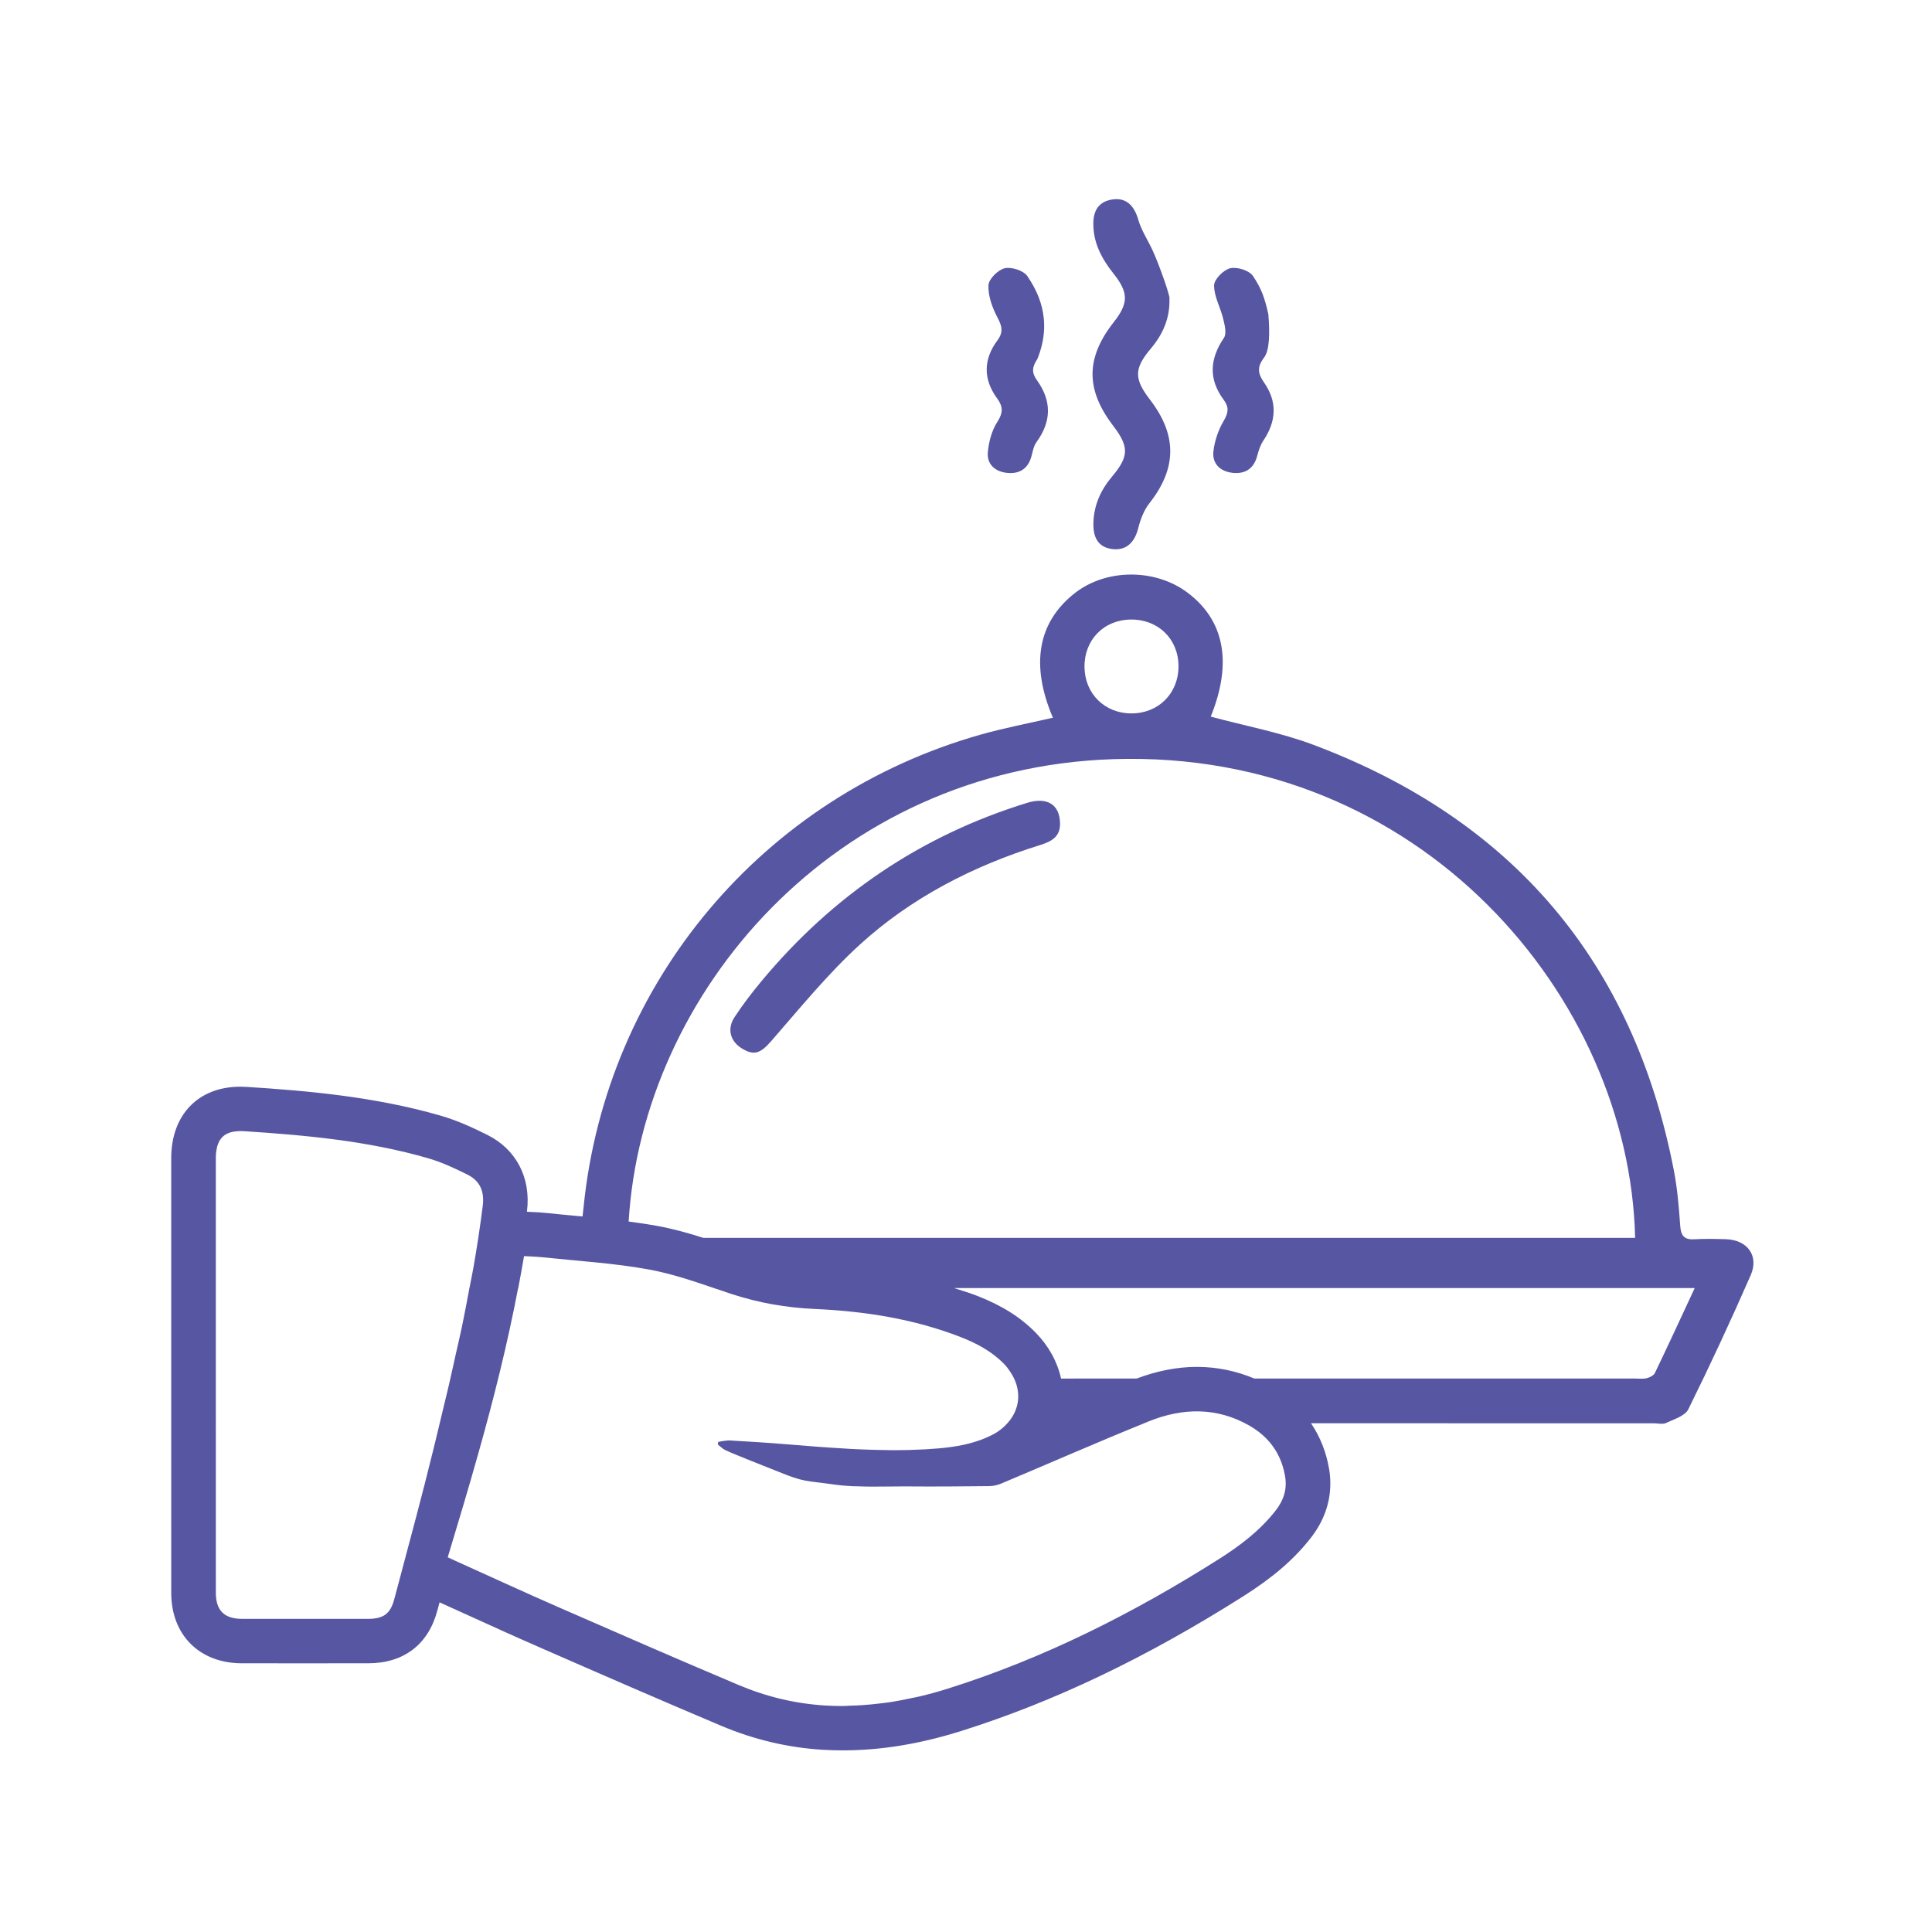 <?xml version="1.0" encoding="UTF-8"?>
<svg width="80px" height="80px" viewBox="0 0 80 80" version="1.1" xmlns="http://www.w3.org/2000/svg" xmlns:xlink="http://www.w3.org/1999/xlink">
    <!-- Generator: Sketch 54 (76480) - https://sketchapp.com -->
    <title>Hospitality Package Insurance</title>
    <desc>Created with Sketch.</desc>
    <g id="Hospitality-Package-Insurance" stroke="none" stroke-width="1" fill="none" fill-rule="evenodd">
        <path d="M42.934,15.739 C42.712,15.432 42.735,15.192 42.952,14.872 C43.648,13.17 42.891,11.961 42.544,11.438 C42.391,11.207 41.891,11.043 41.606,11.107 C41.329,11.169 40.942,11.552 40.93,11.81 C40.911,12.246 41.084,12.727 41.294,13.129 C41.483,13.492 41.569,13.736 41.293,14.106 C40.718,14.879 40.708,15.705 41.287,16.494 C41.538,16.835 41.541,17.092 41.297,17.471 C41.066,17.829 40.943,18.295 40.904,18.726 C40.859,19.221 41.202,19.527 41.691,19.58 C42.2,19.635 42.568,19.422 42.709,18.895 C42.763,18.692 42.803,18.465 42.922,18.301 C43.548,17.443 43.549,16.591 42.934,15.739 L42.934,15.739 Z M47.617,16.547 C46.956,15.688 46.953,15.264 47.65,14.438 C48.158,13.837 48.448,13.167 48.424,12.373 C48.483,12.347 48.019,10.998 47.72,10.353 C47.525,9.933 47.259,9.535 47.133,9.096 C46.97,8.525 46.643,8.188 46.103,8.254 C45.54,8.322 45.283,8.667 45.273,9.222 C45.259,10.044 45.614,10.708 46.111,11.333 C46.742,12.124 46.728,12.563 46.114,13.345 C44.956,14.819 44.949,16.128 46.091,17.626 C46.752,18.492 46.757,18.892 46.047,19.735 C45.57,20.301 45.291,20.93 45.275,21.67 C45.261,22.316 45.52,22.668 46.058,22.735 C46.622,22.804 46.979,22.479 47.132,21.869 C47.222,21.507 47.368,21.125 47.596,20.835 C48.73,19.395 48.752,18.023 47.617,16.547 L47.617,16.547 Z M52.341,15.838 C52.084,15.471 52.043,15.197 52.341,14.809 C52.576,14.504 52.583,13.766 52.519,13.009 C52.365,12.321 52.231,11.949 51.882,11.427 C51.729,11.198 51.223,11.041 50.939,11.108 C50.662,11.174 50.274,11.567 50.273,11.818 C50.27,12.279 50.539,12.735 50.651,13.204 C50.713,13.46 50.8,13.814 50.679,13.992 C50.089,14.865 50.037,15.704 50.672,16.557 C50.897,16.858 50.868,17.095 50.671,17.426 C50.451,17.798 50.298,18.244 50.246,18.673 C50.182,19.198 50.525,19.525 51.045,19.58 C51.555,19.633 51.915,19.411 52.056,18.884 C52.115,18.662 52.187,18.43 52.314,18.242 C52.854,17.44 52.898,16.634 52.341,15.838 L52.341,15.838 Z M30.413,42.122 C30.096,42.606 30.241,43.116 30.708,43.407 C31.238,43.737 31.502,43.605 31.946,43.096 C33.131,41.737 34.277,40.325 35.605,39.114 C37.747,37.161 40.301,35.855 43.073,34.99 C43.543,34.844 43.915,34.643 43.893,34.075 C43.875,33.312 43.357,32.991 42.537,33.243 C38.124,34.601 34.474,37.09 31.534,40.624 C31.135,41.103 30.754,41.601 30.413,42.122 L30.413,42.122 Z M70.175,53.335 C69.606,54.557 69.077,55.706 68.529,56.846 C68.478,56.952 68.315,57.038 68.189,57.068 C68.025,57.107 67.846,57.081 67.672,57.081 C62.427,57.081 57.181,57.08 51.936,57.081 C51.177,56.762 50.38,56.6 49.557,56.6 C48.743,56.6 47.908,56.766 47.07,57.081 C46.025,57.081 44.981,57.083 43.936,57.083 C43.786,56.397 43.432,55.743 42.894,55.192 C42.265,54.547 41.49,54.058 40.455,53.655 C40.147,53.535 39.822,53.439 39.502,53.335 L70.175,53.335 Z M67.707,51.258 L29.128,51.258 C28.522,51.066 27.899,50.889 27.244,50.768 C26.838,50.693 26.435,50.634 26.031,50.581 C26.599,41.11 34.534,31.814 46.098,31.435 C58.818,31.017 67.479,41.309 67.707,51.258 L67.707,51.258 Z M48.799,27.587 C48.801,28.712 47.967,29.545 46.842,29.541 C45.744,29.537 44.923,28.727 44.907,27.631 C44.89,26.5 45.704,25.663 46.83,25.654 C47.963,25.645 48.797,26.463 48.799,27.587 L48.799,27.587 Z M26.906,52.574 C27.806,52.741 28.683,53.038 29.558,53.335 C29.801,53.417 30.043,53.5 30.286,53.58 C31.413,53.95 32.557,54.149 33.746,54.202 C35.81,54.295 37.843,54.611 39.783,55.367 C40.444,55.625 41.067,55.956 41.571,56.473 C41.669,56.574 41.751,56.679 41.821,56.787 C42.319,57.507 42.264,58.334 41.712,58.936 L41.712,58.936 C41.712,58.936 41.712,58.936 41.712,58.936 C41.634,59.021 41.551,59.103 41.454,59.178 C41.353,59.259 41.241,59.335 41.113,59.401 C40.894,59.515 40.67,59.606 40.441,59.681 C39.757,59.905 39.035,59.972 38.313,60.014 C38.302,60.015 38.292,60.015 38.281,60.015 C37.855,60.039 37.428,60.05 37.002,60.05 C36.98,60.05 36.957,60.049 36.935,60.049 C36.845,60.048 36.755,60.045 36.665,60.044 C36.317,60.04 35.97,60.03 35.623,60.015 C35.479,60.008 35.336,60.001 35.192,59.994 C34.88,59.976 34.567,59.957 34.255,59.935 C34.124,59.926 33.993,59.917 33.862,59.907 C33.453,59.876 33.044,59.842 32.635,59.809 C31.829,59.742 31.021,59.692 30.213,59.646 C30.151,59.642 30.089,59.651 30.025,59.66 C30.003,59.663 29.981,59.663 29.958,59.667 C29.886,59.679 29.815,59.693 29.743,59.703 C29.735,59.738 29.727,59.773 29.719,59.809 C29.82,59.887 29.91,59.985 30.023,60.04 C30.378,60.215 31.849,60.784 32.213,60.933 C33.309,61.381 33.336,61.301 34.509,61.467 C34.767,61.504 35.027,61.526 35.288,61.54 C35.389,61.544 35.489,61.544 35.589,61.547 C35.754,61.552 35.919,61.558 36.083,61.558 C36.338,61.559 36.593,61.556 36.848,61.553 C37.024,61.551 37.199,61.549 37.373,61.549 C37.432,61.549 37.49,61.549 37.548,61.549 C38.686,61.558 39.824,61.55 40.962,61.537 C41.046,61.536 41.133,61.525 41.218,61.507 C41.302,61.489 41.386,61.462 41.463,61.429 C43.432,60.601 45.388,59.741 47.366,58.939 C47.371,58.937 47.375,58.935 47.379,58.934 C47.443,58.908 47.507,58.88 47.571,58.854 C48.971,58.29 50.394,58.259 51.746,59.039 C51.946,59.155 52.128,59.284 52.29,59.429 C52.777,59.862 53.09,60.424 53.211,61.122 C53.259,61.396 53.243,61.648 53.175,61.884 C53.106,62.119 52.986,62.339 52.822,62.548 C52.177,63.375 51.351,64.002 50.478,64.555 C46.948,66.79 43.24,68.666 39.241,69.925 C38.858,70.046 38.472,70.151 38.085,70.244 C37.96,70.274 37.834,70.295 37.708,70.322 C37.442,70.38 37.176,70.433 36.908,70.475 C36.758,70.499 36.608,70.515 36.457,70.534 C36.209,70.564 35.96,70.589 35.71,70.606 C35.552,70.617 35.392,70.623 35.232,70.627 C35.12,70.63 35.007,70.642 34.894,70.642 C34.659,70.642 34.423,70.636 34.186,70.622 C32.936,70.548 31.732,70.257 30.586,69.773 C28.089,68.718 25.605,67.635 23.122,66.549 C21.689,65.922 20.267,65.266 18.841,64.623 C18.788,64.599 18.736,64.575 18.68,64.549 C18.68,64.549 18.681,64.549 18.681,64.549 C18.634,64.527 18.594,64.508 18.54,64.484 C18.977,63.04 19.409,61.596 19.817,60.145 C20.448,57.905 21.013,55.646 21.452,53.347 C21.453,53.35 21.455,53.353 21.456,53.356 C21.541,52.91 21.624,52.463 21.699,52.013 C21.953,52.028 22.206,52.033 22.455,52.06 C23.941,52.217 25.441,52.303 26.906,52.574 L26.906,52.574 Z M19.989,49.935 C19.883,50.776 19.756,51.613 19.611,52.447 C19.558,52.752 19.492,53.055 19.434,53.359 C19.334,53.886 19.238,54.414 19.128,54.938 C19.047,55.32 18.957,55.701 18.871,56.082 C18.771,56.529 18.675,56.976 18.571,57.421 C18.458,57.9 18.341,58.379 18.226,58.857 C18.153,59.159 18.081,59.462 18.008,59.764 C18.006,59.768 18.005,59.773 18.004,59.777 C17.989,59.842 17.973,59.907 17.957,59.971 C17.5,61.84 16.997,63.699 16.502,65.56 C16.444,65.778 16.385,65.996 16.327,66.214 C16.246,66.52 16.134,66.725 15.962,66.853 C15.833,66.949 15.672,67.002 15.466,67.023 C15.397,67.03 15.324,67.033 15.244,67.033 C14.327,67.033 13.41,67.033 12.492,67.033 C11.666,67.033 10.84,67.033 10.014,67.033 C9.289,67.032 8.939,66.685 8.938,65.963 C8.937,62.951 8.937,59.939 8.937,56.928 C8.937,53.937 8.937,50.945 8.937,47.954 C8.937,47.854 8.943,47.763 8.954,47.678 C8.957,47.649 8.964,47.625 8.969,47.598 C8.978,47.545 8.987,47.49 9.002,47.442 C9.011,47.413 9.023,47.389 9.033,47.362 C9.049,47.322 9.064,47.282 9.084,47.246 C9.098,47.221 9.115,47.199 9.131,47.177 C9.152,47.146 9.174,47.115 9.2,47.089 C9.219,47.069 9.242,47.052 9.264,47.034 C9.292,47.011 9.32,46.989 9.352,46.97 C9.377,46.955 9.405,46.943 9.433,46.931 C9.468,46.916 9.503,46.901 9.541,46.89 C9.573,46.881 9.606,46.873 9.64,46.866 C9.68,46.859 9.723,46.852 9.768,46.847 C9.805,46.843 9.844,46.84 9.885,46.839 C9.908,46.837 9.927,46.835 9.952,46.835 C10.001,46.835 10.053,46.836 10.107,46.84 C12.675,47.006 15.236,47.242 17.72,47.958 C18.285,48.121 18.83,48.376 19.358,48.639 C19.877,48.898 20.064,49.332 19.989,49.935 L19.989,49.935 Z M71.464,51.313 C71.031,51.301 70.597,51.289 70.167,51.316 C69.748,51.342 69.604,51.176 69.575,50.766 C69.52,49.995 69.457,49.218 69.31,48.46 C67.635,39.829 62.645,33.951 54.399,30.846 C53.025,30.329 51.557,30.058 50.134,29.674 C51.037,27.448 50.707,25.682 49.161,24.531 C47.817,23.531 45.795,23.546 44.5,24.564 C42.974,25.765 42.661,27.519 43.598,29.719 C42.583,29.954 41.585,30.142 40.612,30.417 C31.587,32.972 25.105,40.689 24.166,49.971 C24.151,50.123 24.137,50.253 24.122,50.372 C24.055,50.366 23.987,50.359 23.919,50.353 C23.503,50.314 23.071,50.274 22.655,50.229 C22.427,50.204 22.213,50.194 22.024,50.186 C21.956,50.183 21.887,50.179 21.819,50.176 C21.819,50.171 21.82,50.166 21.821,50.16 C21.993,48.775 21.38,47.593 20.184,46.996 C19.59,46.699 18.941,46.397 18.233,46.193 C15.472,45.398 12.653,45.163 10.226,45.007 C10.133,45.001 10.04,44.998 9.951,44.998 L9.95,44.998 C8.214,44.998 7.091,46.159 7.09,47.955 L7.09,54.459 L7.09,56.93 L7.09,59.389 C7.09,61.581 7.089,63.774 7.091,65.966 C7.092,67.703 8.265,68.872 10.012,68.873 C10.839,68.874 11.665,68.874 12.491,68.874 C13.408,68.874 14.326,68.873 15.244,68.873 C16.719,68.873 17.737,68.095 18.111,66.685 C18.141,66.573 18.17,66.462 18.201,66.35 C18.596,66.529 18.991,66.708 19.387,66.887 C20.365,67.332 21.375,67.79 22.382,68.23 C24.892,69.329 27.355,70.402 29.867,71.463 C31.225,72.036 32.642,72.37 34.079,72.455 C34.35,72.471 34.624,72.479 34.897,72.479 C36.479,72.479 38.083,72.216 39.8,71.677 C43.641,70.468 47.458,68.646 51.471,66.105 C52.723,65.312 53.59,64.562 54.283,63.674 C55.127,62.592 55.157,61.518 55.032,60.808 C54.911,60.11 54.657,59.483 54.287,58.934 C59.017,58.934 63.746,58.935 68.475,58.935 C68.648,58.935 68.847,58.988 68.989,58.922 C69.318,58.768 69.774,58.631 69.91,58.355 C70.815,56.524 71.676,54.669 72.495,52.798 C72.845,51.995 72.346,51.337 71.464,51.313 L71.464,51.313 Z" id="Shape" fill="#5756A2" fill-rule="nonzero"></path>
    </g>
</svg>